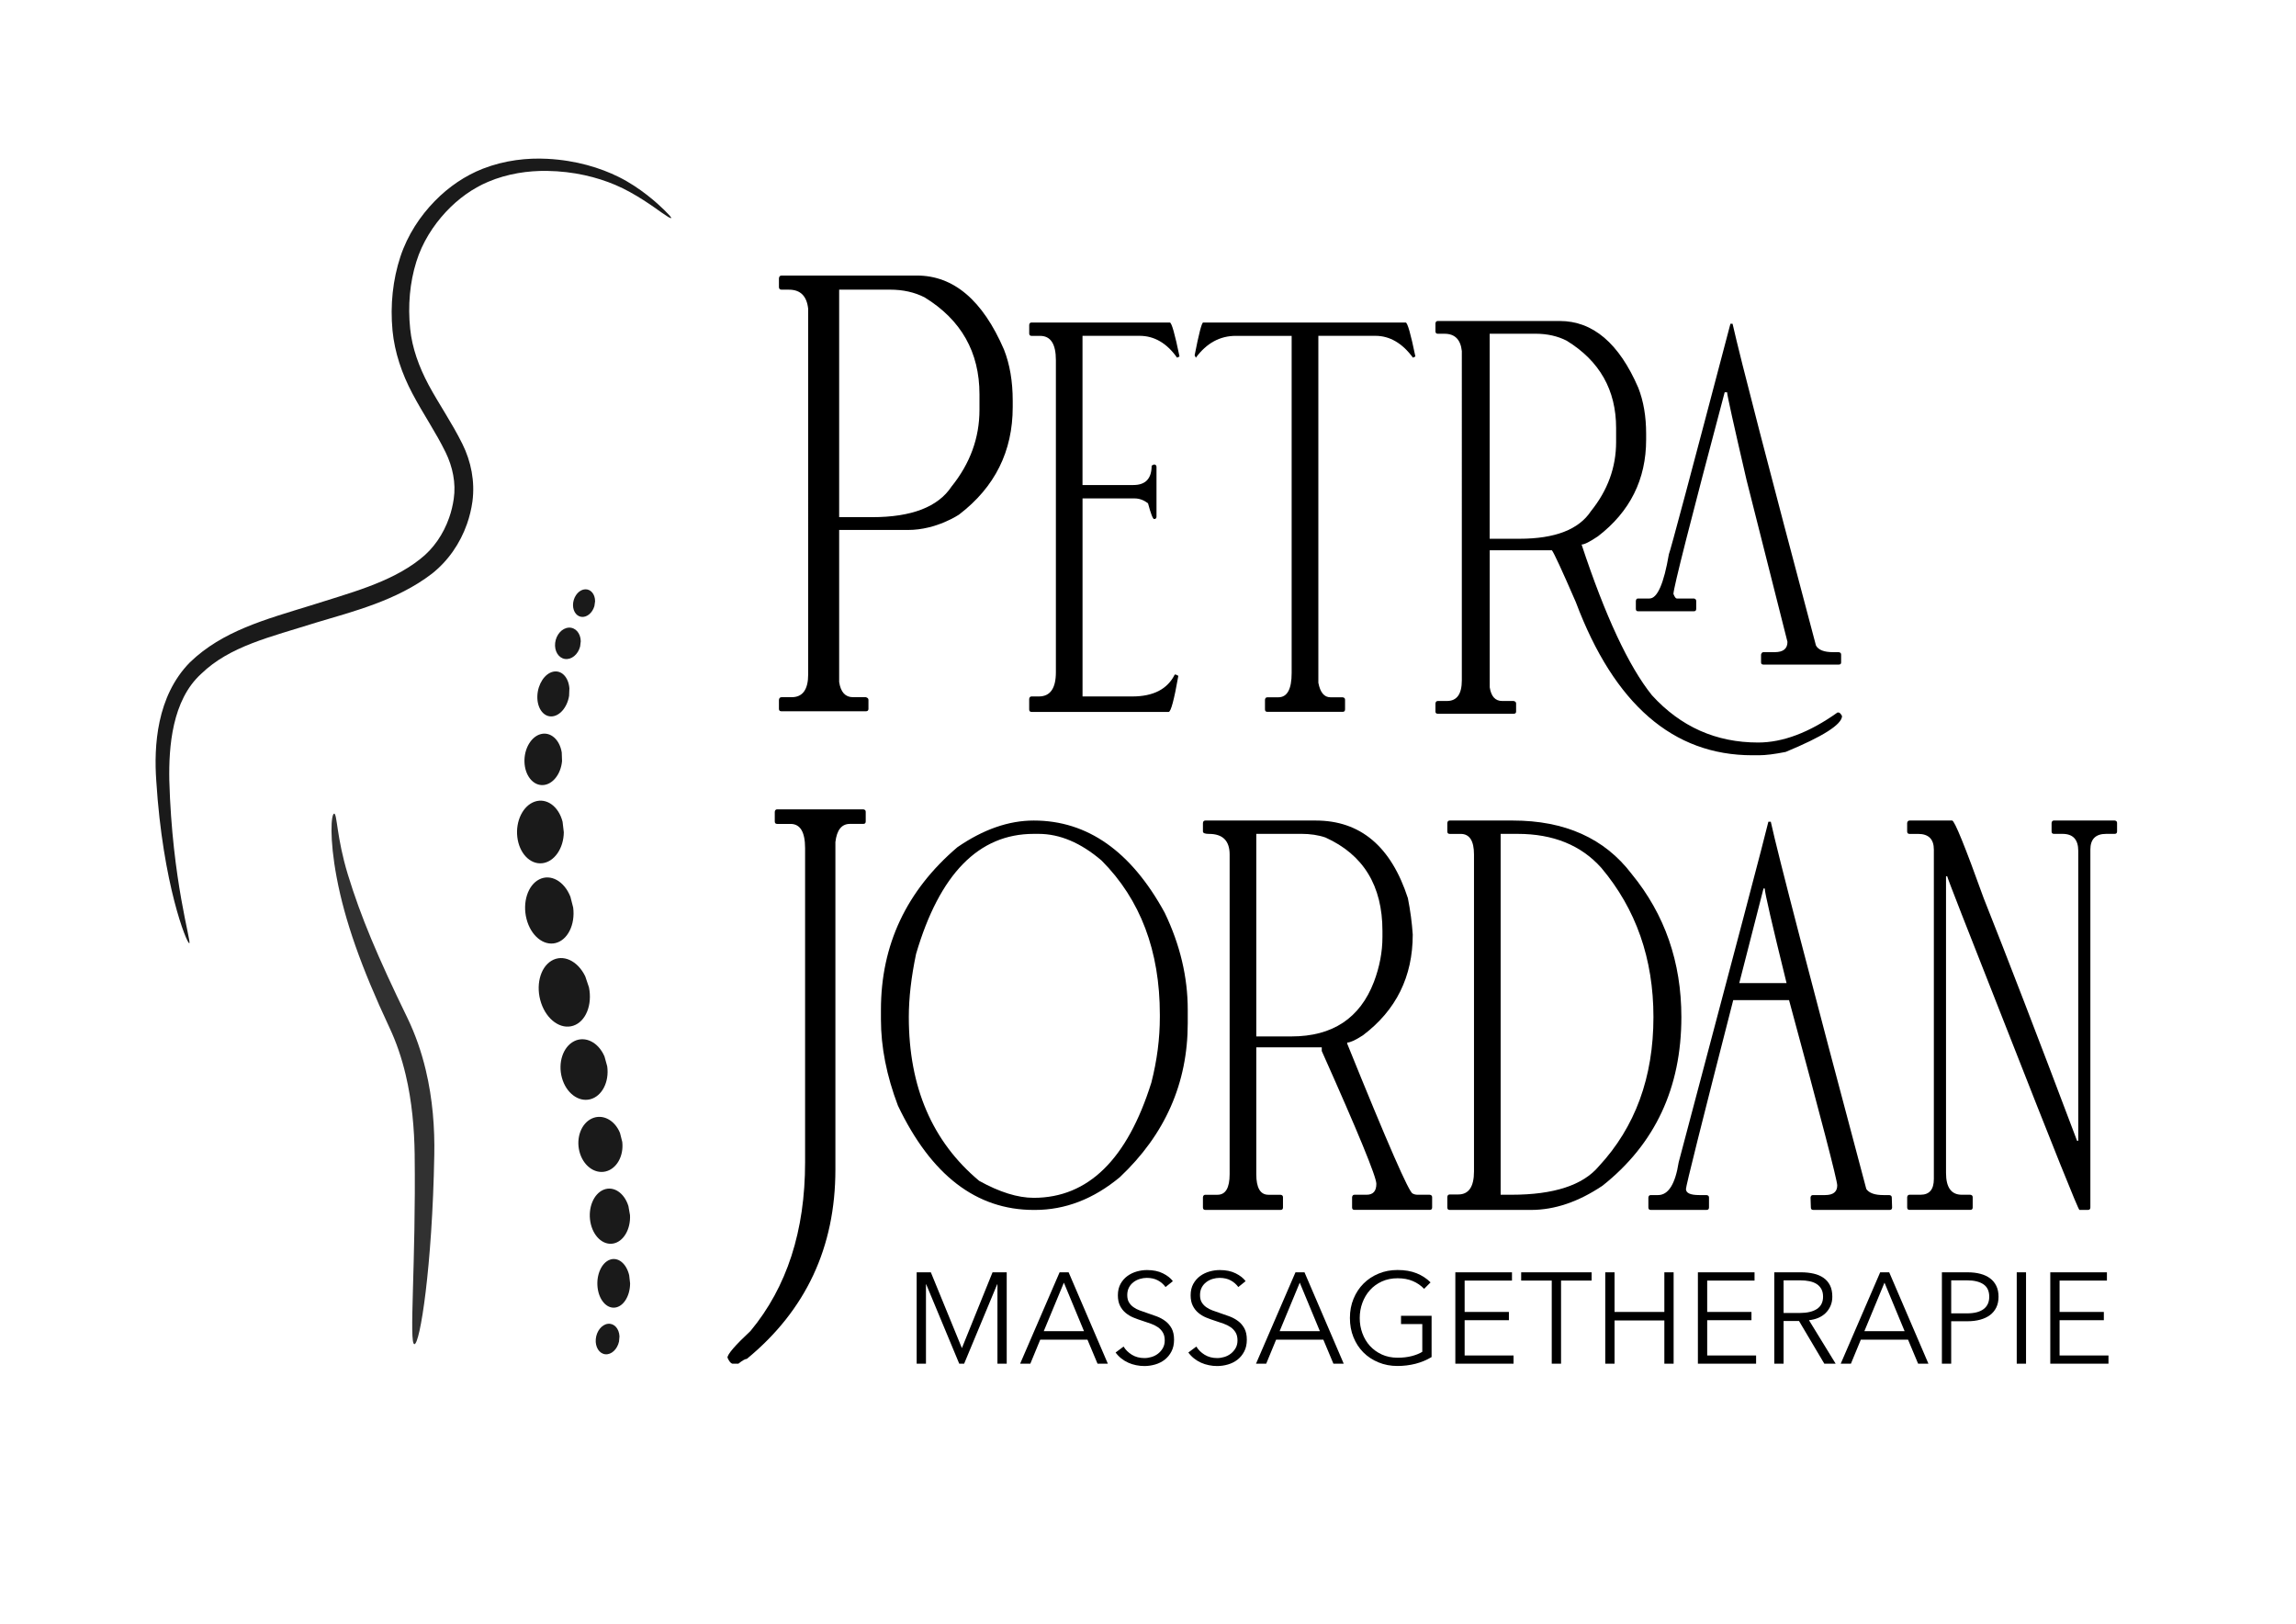 <?xml version="1.0" encoding="utf-8"?>
<!-- Generator: Adobe Illustrator 25.4.1, SVG Export Plug-In . SVG Version: 6.00 Build 0)  -->
<svg version="1.1" id="Ebene_1" xmlns="http://www.w3.org/2000/svg" xmlns:xlink="http://www.w3.org/1999/xlink" x="0px" y="0px"
	 viewBox="0 0 841.89 595.28" style="enable-background:new 0 0 841.89 595.28;" xml:space="preserve">
<style type="text/css">
	.st0{opacity:0.896;}
	.st1{opacity:0.896;enable-background:new    ;}
	.st2{fill-rule:evenodd;clip-rule:evenodd;}
	.st3{fill-opacity:0.997;}
</style>
<g>
	<path d="M378.24,118.24h50.7c0.67,0,1.85,4.15,3.56,12.45l-0.89,0.44c-3.78-5.34-8.37-8.01-13.78-8.01h-20.9v54.7h18.67
		c4.45,0,6.68-2.37,6.68-7.11l0.89-0.44c0.59,0.07,0.89,0.37,0.89,0.89v18.24c0,0.59-0.29,0.89-0.89,0.89
		c-0.44,0-1.19-1.92-2.22-5.78c-1.56-1.18-3.19-1.78-4.89-1.78h-19.12v72.6h18.23c7.71,0,12.9-2.67,15.57-8.01h0.44l0.89,0.45
		c-1.55,8.82-2.74,13.23-3.55,13.23h-50.25c-0.59,0-0.89-0.29-0.89-0.89v-3.89c0.08-0.59,0.38-0.89,0.89-0.89h2.67
		c4.15,0,6.23-2.96,6.23-8.89V132.03c0-5.93-1.92-8.89-5.78-8.89h-3.11c-0.59,0-0.89-0.29-0.89-0.89v-3.12
		C377.43,118.54,377.73,118.24,378.24,118.24z"/>
	<path d="M441.17,118.24h74.26c0.66,0,1.85,4.15,3.56,12.45l-0.89,0.44c-3.93-5.34-8.53-8.01-13.79-8.01h-20.9v127.19
		c0.67,3.55,2.14,5.33,4.45,5.33h4.45c0.59,0.08,0.89,0.37,0.89,0.89v3.55c0,0.6-0.3,0.89-0.89,0.89h-27.58
		c-0.59,0-0.89-0.29-0.89-0.89v-3.55c0.07-0.59,0.37-0.89,0.89-0.89h4c3.26,0,4.89-2.96,4.89-8.89V123.13h-20.46
		c-5.85,0-10.74,2.67-14.67,8.01l-0.44-0.89C439.61,122.25,440.66,118.24,441.17,118.24z"/>
	<path d="M527.22,117.68h44.69c12.16,0,21.76,8.16,28.8,24.46c1.93,4.89,2.89,10.53,2.89,16.9v2.11c0,14.6-5.89,26.42-17.67,35.47
		c-2.97,2-4.97,3.01-6,3.01c8.67,26.23,17.27,44.65,25.79,55.25c10.53,11.56,23.5,17.34,38.92,17.34c9.11,0,18.82-3.67,29.13-11.01
		h0.33c0.45,0,0.89,0.44,1.34,1.34c-0.16,3.11-7.05,7.48-20.68,13.12c-4.08,0.81-7.34,1.22-9.79,1.22h-2.44
		c-29.06,0-50.63-18.71-64.71-56.14c-5.12-11.79-8.05-18.12-8.78-19.01h-22.79v50.25c0.52,3.33,2.03,5,4.56,5h4.22
		c0.59,0.15,0.89,0.44,0.89,0.89v3.01c0,0.52-0.3,0.78-0.89,0.78h-27.79c-0.6,0-0.89-0.26-0.89-0.78v-3.01
		c0.07-0.59,0.37-0.89,0.89-0.89h3.34c3.62,0,5.44-2.52,5.44-7.56V128.7c-0.45-4.22-2.56-6.34-6.34-6.34h-2.44
		c-0.6,0-0.89-0.3-0.89-0.89v-2.89C526.4,117.98,526.7,117.68,527.22,117.68z M546.23,122.36v75.16h10.89
		c13.05,0,21.79-3.38,26.24-10.12c6.15-7.63,9.23-16.08,9.23-25.35v-5.12c0-13.93-6.04-24.6-18.12-32.02
		c-3.34-1.71-7.16-2.56-11.45-2.56H546.23z M634.51,118.69h0.78c3.11,13.71,13.31,53.03,30.58,117.96c0.89,1.63,2.97,2.44,6.23,2.44
		h2.11c0.59,0.08,0.89,0.37,0.89,0.89v2.89c0,0.52-0.3,0.78-0.89,0.78h-27.58c-0.59,0-0.89-0.26-0.89-0.78v-2.89
		c0.15-0.59,0.44-0.89,0.89-0.89h4.12c3.11,0,4.67-1.26,4.67-3.77l-15.01-59.37c-4.75-20.46-7.12-31.16-7.12-32.13h-0.89
		c-12.53,47.14-18.79,71.79-18.79,73.93c0.44,1.11,0.85,1.67,1.23,1.67h6.34c0.52,0.15,0.78,0.44,0.78,0.89v2.89
		c0,0.59-0.26,0.89-0.78,0.89h-20.58c-0.52,0-0.77-0.29-0.77-0.89v-2.89c0.07-0.59,0.33-0.89,0.77-0.89h4.22
		c2.89,0,5.27-5.41,7.12-16.23C612.46,202.07,619.98,173.91,634.51,118.69z"/>
	<path d="M284.98,296.72h31.57c0.59,0.08,0.89,0.37,0.89,0.89v3.55c0,0.6-0.3,0.89-0.89,0.89h-4.89c-3.04,0-4.82,2.22-5.34,6.67
		V428.8c0,28.46-10.82,51.59-32.46,69.38c-0.59,0-1.64,0.59-3.11,1.77h-2.23c-0.59-0.15-1.19-0.89-1.77-2.22
		c0-1.26,2.82-4.52,8.45-9.78c13.34-16.08,20.01-36.69,20.01-61.82V310.95c0-5.93-1.78-8.89-5.34-8.89h-4.89
		c-0.59,0-0.89-0.29-0.89-0.89v-3.55C284.17,297.02,284.46,296.72,284.98,296.72z"/>
	<path d="M379.04,300.82c19.72,0,35.73,11.27,48.03,33.8c5.63,11.71,8.45,23.57,8.45,35.58v4.89c0,22.02-8.31,40.84-24.9,56.48
		c-9.64,8.01-20.02,12.01-31.12,12.01h-0.45c-21.05,0-37.65-12.75-49.8-38.24c-4.16-10.97-6.23-21.49-6.23-31.57v-3.56
		c0-23.8,9.34-43.65,28.02-59.6C360.51,304.08,369.86,300.82,379.04,300.82z M333.24,372.87c0,25.65,8.59,45.66,25.79,60.04
		c7.48,4.15,14.15,6.23,20.01,6.23c19.94,0,34.31-14.08,43.14-42.25c2.07-8.08,3.11-16.08,3.11-24.02v-0.89
		c0-23.35-7.11-42.18-21.35-56.48c-7.63-6.53-15.34-9.79-23.12-9.79h-1.78c-20.16,0-34.53,14.68-43.14,44.03
		C334.13,358.19,333.24,365.9,333.24,372.87z"/>
	<path d="M441.97,300.82h40.47c16.38,0,27.64,9.49,33.8,28.46c0.89,4.52,1.49,8.97,1.78,13.35c0,15.41-6.08,27.72-18.24,36.91
		c-2.74,1.78-4.67,2.67-5.78,2.67v0.44c14.75,36.46,22.75,54.77,24.01,54.92c0.52,0.3,1.11,0.44,1.78,0.44h4.45
		c0.59,0.08,0.89,0.37,0.89,0.89v3.77c0,0.6-0.29,0.89-0.89,0.89h-27.57c-0.59,0-0.89-0.29-0.89-0.89v-3.77
		c0.08-0.59,0.38-0.89,0.89-0.89h4.45c2.37,0,3.56-1.33,3.56-4c0-2.59-6.67-18.82-20.02-48.69v-1.34h-24.01v46.48
		c0,5.04,1.48,7.56,4.45,7.56h4.45c0.59,0.08,0.89,0.37,0.89,0.89v3.77c0,0.6-0.29,0.89-0.89,0.89h-27.57
		c-0.59,0-0.89-0.29-0.89-0.89v-3.77c0.08-0.59,0.38-0.89,0.89-0.89h4.45c2.97,0,4.45-2.52,4.45-7.56V313.28
		c0-5.04-2.52-7.56-7.56-7.56c-1.49,0-2.23-0.29-2.23-0.89v-3.12C441.15,301.12,441.45,300.82,441.97,300.82z M460.65,305.71v74.26
		h12.9c15.05,0,25.13-6.67,30.24-20.01c2.07-5.48,3.12-10.97,3.12-16.46v-2.22c0-16.53-6.97-27.94-20.9-34.24
		c-2.59-0.89-5.56-1.34-8.89-1.34H460.65z"/>
	<path d="M531.58,300.82h23.12c19.13,0,33.65,6.52,43.58,19.57c12.16,14.83,18.24,32.32,18.24,52.48c0,25.94-9.64,46.55-28.91,61.82
		c-8.82,5.93-17.56,8.89-26.23,8.89h-29.79c-0.6,0-0.89-0.29-0.89-0.89v-3.89c0.07-0.59,0.37-0.89,0.89-0.89h3.11
		c3.85,0,5.78-2.82,5.78-8.45V313.28c0-5.04-1.63-7.56-4.89-7.56h-4c-0.6,0-0.89-0.29-0.89-0.89v-3.12
		C530.76,301.12,531.06,300.82,531.58,300.82z M550.25,305.71v132.3h4c15.49,0,26.17-3.48,32.02-10.45
		c13.34-14.38,20.01-32.61,20.01-54.7c0-21.35-6.38-39.58-19.12-54.7c-7.41-8.3-17.64-12.45-30.68-12.45H550.25z"/>
	<path d="M648.42,301.27h0.89c2.67,12.16,14.34,57.03,35.02,134.64c1.04,1.49,3.12,2.22,6.23,2.22h2.22
		c0.59,0.08,0.89,0.37,0.89,0.89l0.12,3.66c0,0.6-0.3,0.89-0.89,0.89h-28.01c-0.6,0-0.89-0.29-0.89-0.89l-0.12-3.66
		c0.08-0.59,0.37-0.89,0.89-0.89h4.45c2.97,0,4.45-1.18,4.45-3.55c0-1.85-5.89-24.5-17.67-67.93h-20.46
		c-11.57,45.06-17.34,68.16-17.34,69.26c0,1.49,1.63,2.22,4.89,2.22h2.67c0.59,0.08,0.89,0.37,0.89,0.89v3.66
		c0,0.6-0.3,0.89-0.89,0.89h-20.45c-0.6,0-0.89-0.29-0.89-0.89v-3.66c0.07-0.59,0.37-0.89,0.89-0.89h2.66c3.78,0,6.3-4,7.56-12
		C636.27,348,647.24,306.38,648.42,301.27z M646.64,325.73l-8.89,34.68h17.34c-5.34-21.64-8-33.2-8-34.68H646.64z"/>
	<path d="M700.23,300.82h15.57c0.89,0,4.74,9.49,11.57,28.46c8.29,20.83,19.72,50.47,34.24,88.95h0.44V311.94
		c0-4.15-1.93-6.23-5.78-6.23h-3.11c-0.6,0-0.89-0.29-0.89-0.89v-3.12c0.07-0.59,0.37-0.89,0.89-0.89h22.23
		c0.59,0.07,0.89,0.37,0.89,0.89v3.12c0,0.59-0.29,0.89-0.89,0.89h-3.12c-3.85,0-5.78,1.93-5.78,5.78v131.19
		c0,0.6-0.3,0.89-0.89,0.89h-3.12c-0.44-0.08-9.49-22.61-27.13-67.59c-14.23-36.03-21.35-54.26-21.35-54.71h-0.44v108.73
		c0,5.34,1.92,8.01,5.78,8.01h3.11c0.59,0.08,0.89,0.37,0.89,0.89v3.77c0,0.6-0.3,0.89-0.89,0.89h-22.24
		c-0.59,0-0.89-0.29-0.89-0.89v-3.77c0.07-0.59,0.37-0.89,0.89-0.89h4c3.26,0,4.89-1.92,4.89-5.78V311.5c0-3.85-1.92-5.78-5.78-5.78
		h-3.12c-0.59,0-0.89-0.29-0.89-0.89v-3.12C699.41,301.12,699.71,300.82,700.23,300.82z"/>
	<path d="M332.99,194.29c-10.44,0-25.29,0-25.29,0v55.76c0.57,3.7,2.26,5.55,5.06,5.55h4.69c0.66,0.17,0.99,0.49,0.99,0.98v3.33
		c0,0.57-0.33,0.86-0.99,0.86H286.6c-0.67,0-0.98-0.29-0.98-0.86v-3.33c0.07-0.65,0.41-0.98,0.98-0.98h3.7
		c4.02,0,6.04-2.79,6.04-8.39V113.23c-0.5-4.69-2.84-7.03-7.03-7.03h-2.71c-0.67,0-0.98-0.33-0.98-0.99v-3.2
		c0.07-0.66,0.41-0.99,0.98-0.99h49.59c13.49,0,24.14,9.05,31.95,27.14c2.14,5.43,3.2,11.68,3.2,18.75v2.34
		c0,16.2-6.53,29.32-19.61,39.35C351.74,188.61,343.43,194.29,332.99,194.29z M307.7,106.2v83.4h12.09
		c14.48,0,24.18-3.75,29.12-11.23c6.82-8.47,10.24-17.85,10.24-28.13v-5.68c0-15.46-6.71-27.3-20.1-35.53
		c-3.7-1.9-7.94-2.84-12.71-2.84H307.7z"/>
	
		<g id="g3371-3_00000091710492562052767140000005498598236921229746_" transform="matrix(0.55,0,0,0.55,19.465,166.239)" class="st0">
		
			<g id="g43016_00000112629242647734901980000017200837433175278774_" transform="matrix(0.668,0,0,0.668,-55.74,81.773)">
			<path id="path3343-4_00000174564815556659402500000013411695966056053665_" class="st1" d="M363.95,237.01
				c-3.03,0.25-4.85,24.53,2.52,63.7c8.03,42.7,24.32,89.28,52.68,149.81l0,0c6.88,14.62,12.23,30.33,16.2,47.1
				c6.3,26.64,8.6,53.87,8.96,79.15l0,0c1.34,108.53-5.87,189.26-0.29,189.65c5.58,0.39,17.88-76.9,19.88-188.69l0,0
				c0.52-26.72-1.56-55.84-8.54-85.01c-4.38-18.31-10.47-35.66-18.31-51.9l0,0c-29.84-61.41-46.46-100.73-59.4-143.01
				C366.38,261,366.98,236.76,363.95,237.01z"/>
			<path id="path3345-6_00000137115065446997287530000011456742717387397017_" class="st2" d="M651.5,564.6
				c1.61,14.22-5.72,27.05-16.86,29.53c-11.15,2.48-22.4-6.21-25.9-20s1.92-28.1,12.47-32.92c10.55-4.83,22.73,1.44,28.02,14.41"/>
			<path id="path3347-6_00000182520086296061253960000016329217237836305308_" class="st2" d="M659.23,637.71
				c0.71,14.29-6.67,26.59-16.98,28.32s-20.13-7.69-22.6-21.69c-2.46-13.99,3.25-27.9,13.15-32.01c9.9-4.11,20.68,2.96,24.83,16.26"
				/>
			<path id="path3349-6_00000073686733458696017330000017323297830861198751_" class="st2" d="M659.32,705.8
				c-0.06,12.61-6.61,23.08-15.08,24.11c-8.46,1.03-16.02-7.74-17.39-20.17c-1.37-12.43,3.9-24.4,12.12-27.54
				c8.23-3.14,16.68,3.6,19.45,15.5"/>
			<path id="path3351-4_00000016771703931782217140000014685316219776315567_" class="st2" d="M648.26,763.79
				c-1.72,7.81-7.69,13.33-13.73,12.69c-6.04-0.64-10.15-7.21-9.46-15.13c0.7-7.92,5.97-14.55,12.13-15.26
				c6.16-0.71,11.17,4.74,11.52,12.54"/>
			<path id="path3353-9_00000181059630667842007300000011937544784602567586_" class="st3" d="M219.38,366.3
				c-2.47,0.52-26.47-58.74-32.95-162c0,0,0,0,0,0c-2.47-34.58,0.29-84.44,33.59-118.28c32.59-31.4,75-42.66,120.71-56.79
				c36.7-11.87,78.97-22.26,109.1-46.28c13.18-10.2,23.16-24.8,28.91-41.26c2.14-6.12,3.67-12.43,4.57-18.78
				c2.35-15.72-1.09-32.05-8.09-46.4c-9.65-19.82-22.51-38.48-33.14-58.65c-10.5-19.82-17.75-41.01-19.87-62.87
				c-2.42-25.61,0.31-50.83,7.86-73.76l0,0c7.23-21.78,19.71-40.52,34.24-55.4c14.18-14.57,30.62-25.51,47.92-32.32
				c22.1-8.62,44.63-10.97,64.49-9.92c28.75,1.48,52.84,8.98,71.32,18.13c21.67,10.78,38.59,26.34,45.12,32.7
				c2.51,2.45,4.42,4.4,5.69,5.83l0,0c0.69,1.21,1.2,1.57,1.5,2.02l0,0c-0.12,0.52-0.12,0.4-0.12,0.4s0.11-0.02-0.38,0.19l0,0
				c-0.5-0.21-0.95-0.65-2.26-1.1l0,0c-1.64-0.99-3.91-2.5-6.78-4.52c-6.71-4.71-26.23-19.21-46.38-27.67
				c-18.05-7.62-41.03-13.53-68.11-13.93c-18.5-0.24-39.16,2.58-58.76,10.93c-15.17,6.41-29.56,16.59-42.03,29.93
				c-12.79,13.74-23.65,30.69-29.56,49.8l0,0c-6.47,20.7-8.55,43.6-6.14,66.92c1.92,18.99,8.7,37.82,18.42,56.02
				c10.12,18.86,23.14,37.54,33.77,59c8.52,17.25,12.61,37.18,9.96,57.24c-1.05,7.59-2.86,15.12-5.42,22.41
				c-6.89,19.63-18.98,37.08-35.17,49.81c-34.96,26.78-79.03,37.73-115.29,48.64c-46.52,14.67-86.25,23.48-114.89,51.21
				c-29.04,26.36-32.39,72.9-31.77,106.12l0,0C202.24,304.17,221.85,365.78,219.38,366.3L219.38,366.3z"/>
			<path id="path3355-2_00000163789738907603325830000017647159509185125797_" class="st2" d="M623.69,29.86
				c-1.98,7-7.74,11.67-13.26,10.75c-5.51-0.92-8.95-7.12-7.9-14.28s6.22-12.88,11.91-13.17c5.69-0.29,10,4.94,9.93,12.04"/>
			<path id="path3357-2_00000086670580540796576250000001039301013983076267_" class="st2" d="M609.44,70.25
				c-2.07,7.98-8.65,13.37-15.14,12.41c-6.49-0.96-10.73-7.96-9.76-16.1c0.97-8.14,6.83-14.72,13.49-15.14
				c6.65-0.42,11.89,5.46,12.05,13.53"/>
			<path id="path3359-3_00000116958184723456190680000006927819100564360615_" class="st2" d="M598.44,119.47
				c-1.87,11.62-9.65,20.54-17.9,20.54c-8.25,0-14.24-8.94-13.77-20.56s7.23-22.06,15.56-24.03c8.33-1.97,15.46,5.19,16.41,16.48"/>
			<path id="path3361-5_00000061451976084875073370000002556818056591725442_" class="st2" d="M591.4,184.58
				c-1.21,13.31-9.65,23.72-19.43,23.95s-17.62-9.77-18.07-23.04c-0.44-13.27,6.66-25.37,16.36-27.86
				c9.7-2.49,18.75,5.47,20.84,18.31"/>
			<path id="path3363-3_00000098211029638478823020000010251803574096597154_" class="st2" d="M593.16,255.58
				c-0.17,16.24-9.59,29.69-21.68,30.94c-12.09,1.26-22.83-10.1-24.72-26.13c-1.89-16.03,5.71-31.4,17.48-35.38
				c11.77-3.98,23.8,4.77,27.69,20.12"/>
			<path id="path3365-0_00000092444654062797326460000007294297996826910855_" class="st2" d="M602.51,330.71
				c2.18,17.06-5.48,32.46-17.61,35.44c-12.13,2.98-24.71-7.46-28.95-24.02c-4.24-16.56,1.28-33.73,12.7-39.51
				c11.42-5.79,24.93,1.74,31.1,17.31"/>
			<path id="path3367-8_00000005980456900372689010000013207406226398887102_" class="st2" d="M618.26,410.34
				c3.57,17.58-3.23,34.22-15.67,38.3c-12.43,4.08-26.36-5.76-32.04-22.64c-5.68-16.89-1.24-35.2,10.23-42.14
				c11.47-6.95,26.15-0.22,33.78,15.49"/>
			<path id="path3369-7_00000010305674889388788950000009877834493135841685_" class="st2" d="M636.48,489.15
				c2.17,15.61-5.21,29.9-16.99,32.89c-11.78,2.99-24.04-6.31-28.21-21.42c-4.17-15.1,1.13-30.97,12.2-36.53
				c11.07-5.55,24.23,1.06,30.28,15.22"/>
		</g>
	</g>
	<g>
		<path d="M352.68,494.18h0.05l11.21-27.73h5.2v33.5h-3.4v-29.1h-0.1l-12.11,29.1h-1.8l-12.11-29.1h-0.09v29.1h-3.41v-33.5h5.2
			L352.68,494.18z"/>
		<path d="M377.8,499.95h-3.74l14.47-33.5h3.31l14.38,33.5h-3.78l-3.69-8.8h-17.32L377.8,499.95z M382.72,488.03h14.76l-7.38-17.79
			L382.72,488.03z"/>
		<path d="M427.38,471.85c-0.72-1-1.66-1.82-2.79-2.43c-1.13-0.62-2.51-0.93-4.11-0.93c-0.82,0-1.66,0.13-2.51,0.38
			c-0.85,0.25-1.62,0.64-2.31,1.16c-0.7,0.52-1.26,1.17-1.68,1.96c-0.42,0.79-0.64,1.72-0.64,2.79c0,1.08,0.2,1.96,0.61,2.65
			c0.41,0.69,0.95,1.28,1.63,1.77c0.67,0.49,1.45,0.89,2.31,1.21c0.87,0.31,1.77,0.63,2.71,0.95c1.17,0.38,2.33,0.79,3.51,1.23
			c1.18,0.44,2.24,1.02,3.19,1.73c0.95,0.7,1.71,1.6,2.31,2.69c0.59,1.09,0.89,2.47,0.89,4.14c0,1.68-0.32,3.12-0.96,4.33
			c-0.63,1.22-1.46,2.22-2.48,3.01c-1.02,0.79-2.18,1.37-3.49,1.75c-1.31,0.38-2.63,0.57-3.95,0.57c-1.01,0-2.02-0.1-3.03-0.31
			c-1.01-0.2-1.98-0.51-2.89-0.92c-0.91-0.41-1.77-0.93-2.56-1.56c-0.79-0.63-1.48-1.35-2.08-2.17l2.93-2.18
			c0.72,1.2,1.74,2.2,3.05,3.01c1.31,0.8,2.84,1.21,4.61,1.21c0.85,0,1.72-0.14,2.6-0.4c0.89-0.27,1.68-0.68,2.39-1.23
			c0.71-0.55,1.29-1.23,1.75-2.03c0.46-0.8,0.69-1.74,0.69-2.81c0-1.17-0.23-2.14-0.69-2.91c-0.46-0.77-1.06-1.41-1.82-1.94
			c-0.76-0.52-1.62-0.96-2.6-1.3c-0.98-0.35-2-0.69-3.08-1.04c-1.1-0.35-2.19-0.74-3.26-1.18c-1.08-0.44-2.04-1.02-2.89-1.73
			c-0.85-0.71-1.54-1.58-2.06-2.63c-0.52-1.04-0.78-2.31-0.78-3.83c0-1.61,0.33-3,0.97-4.17c0.65-1.17,1.49-2.13,2.53-2.89
			c1.04-0.76,2.2-1.3,3.46-1.66c1.26-0.35,2.51-0.52,3.74-0.52c2.28,0,4.21,0.4,5.82,1.21c1.61,0.8,2.82,1.75,3.64,2.86
			L427.38,471.85z"/>
		<path d="M454.06,471.85c-0.72-1-1.66-1.82-2.79-2.43c-1.13-0.62-2.51-0.93-4.11-0.93c-0.82,0-1.66,0.13-2.51,0.38
			c-0.85,0.25-1.62,0.64-2.31,1.16c-0.7,0.52-1.26,1.17-1.68,1.96c-0.42,0.79-0.64,1.72-0.64,2.79c0,1.08,0.2,1.96,0.61,2.65
			c0.41,0.69,0.95,1.28,1.63,1.77c0.67,0.49,1.45,0.89,2.31,1.21c0.87,0.31,1.77,0.63,2.71,0.95c1.17,0.38,2.33,0.79,3.51,1.23
			c1.18,0.44,2.24,1.02,3.19,1.73c0.95,0.7,1.71,1.6,2.31,2.69c0.59,1.09,0.89,2.47,0.89,4.14c0,1.68-0.32,3.12-0.96,4.33
			c-0.63,1.22-1.46,2.22-2.48,3.01c-1.02,0.79-2.18,1.37-3.49,1.75c-1.31,0.38-2.63,0.57-3.95,0.57c-1.01,0-2.02-0.1-3.03-0.31
			c-1.01-0.2-1.98-0.51-2.89-0.92c-0.91-0.41-1.77-0.93-2.56-1.56c-0.79-0.63-1.48-1.35-2.08-2.17l2.93-2.18
			c0.72,1.2,1.74,2.2,3.05,3.01c1.31,0.8,2.84,1.21,4.61,1.21c0.85,0,1.72-0.14,2.6-0.4c0.89-0.27,1.68-0.68,2.39-1.23
			c0.71-0.55,1.29-1.23,1.75-2.03c0.46-0.8,0.69-1.74,0.69-2.81c0-1.17-0.23-2.14-0.69-2.91c-0.46-0.77-1.06-1.41-1.82-1.94
			c-0.76-0.52-1.62-0.96-2.6-1.3c-0.98-0.35-2-0.69-3.08-1.04c-1.1-0.35-2.19-0.74-3.26-1.18c-1.08-0.44-2.04-1.02-2.89-1.73
			c-0.85-0.71-1.54-1.58-2.06-2.63c-0.52-1.04-0.78-2.31-0.78-3.83c0-1.61,0.33-3,0.97-4.17c0.65-1.17,1.49-2.13,2.53-2.89
			c1.04-0.76,2.2-1.3,3.46-1.66c1.26-0.35,2.51-0.52,3.74-0.52c2.28,0,4.21,0.4,5.82,1.21c1.61,0.8,2.82,1.75,3.64,2.86
			L454.06,471.85z"/>
		<path d="M464.29,499.95h-3.74l14.47-33.5h3.31l14.38,33.5h-3.78l-3.69-8.8h-17.32L464.29,499.95z M469.21,488.03h14.76
			l-7.38-17.79L469.21,488.03z"/>
		<path d="M522.19,472.51c-1.17-1.23-2.56-2.18-4.17-2.86c-1.6-0.68-3.45-1.02-5.54-1.02c-2.14,0-4.07,0.39-5.8,1.18
			c-1.71,0.79-3.18,1.85-4.37,3.19c-1.2,1.34-2.12,2.89-2.76,4.65c-0.65,1.76-0.97,3.62-0.97,5.57c0,1.95,0.32,3.81,0.97,5.57
			c0.65,1.76,1.56,3.31,2.76,4.63c1.2,1.32,2.66,2.37,4.37,3.16c1.72,0.79,3.65,1.18,5.8,1.18c1.9,0,3.63-0.2,5.21-0.61
			c1.57-0.41,2.85-0.93,3.83-1.56v-10.17h-7.8v-3.03h11.21v15.13c-1.83,1.1-3.8,1.92-5.91,2.46c-2.11,0.53-4.31,0.81-6.58,0.81
			c-2.52,0-4.86-0.44-7-1.33c-2.14-0.88-3.99-2.1-5.54-3.66c-1.55-1.56-2.75-3.42-3.62-5.56c-0.87-2.14-1.3-4.49-1.3-7.05
			s0.44-4.9,1.33-7.05c0.88-2.14,2.1-4,3.66-5.56c1.56-1.56,3.4-2.78,5.54-3.66c2.13-0.89,4.44-1.32,6.93-1.32
			c2.68,0,5.01,0.4,7,1.2c1.99,0.8,3.69,1.92,5.11,3.34L522.19,472.51z"/>
		<path d="M537.05,496.93h17.93v3.03h-21.34v-33.5h20.77v3.03h-17.36v11.49h16.23V484h-16.23V496.93z"/>
		<path d="M572.39,499.95h-3.4v-30.47h-11.21v-3.03h25.83v3.03h-11.21V499.95z"/>
		<path d="M588.61,466.45h3.41v14.53h18.26v-14.53h3.4v33.5h-3.4V484.1h-18.26v15.85h-3.41V466.45z"/>
		<path d="M625.99,496.93h17.93v3.03h-21.34v-33.5h20.77v3.03h-17.36v11.49h16.23V484h-16.23V496.93z"/>
		<path d="M654,499.95h-3.41v-33.5h9.84c1.64,0,3.16,0.16,4.56,0.48c1.4,0.31,2.61,0.83,3.64,1.54c1.02,0.7,1.82,1.63,2.39,2.76
			s0.85,2.52,0.85,4.17c0,1.23-0.22,2.35-0.66,3.36c-0.44,1.01-1.04,1.88-1.8,2.63c-0.76,0.74-1.66,1.33-2.69,1.77
			c-1.04,0.44-2.18,0.72-3.41,0.85l9.79,15.95h-4.16l-9.28-15.66H654V499.95z M654,481.36h5.91c2.74,0,4.86-0.5,6.34-1.49
			c1.48-0.99,2.22-2.48,2.22-4.47c0-1.11-0.2-2.03-0.61-2.79c-0.41-0.76-0.98-1.38-1.7-1.85c-0.73-0.48-1.61-0.82-2.65-1.04
			c-1.04-0.22-2.19-0.33-3.46-0.33H654V481.36z"/>
		<path d="M678.69,499.95h-3.74l14.47-33.5h3.31l14.38,33.5h-3.78l-3.69-8.8h-17.32L678.69,499.95z M683.62,488.03h14.76L691,470.24
			L683.62,488.03z"/>
		<path d="M712.05,466.45h9.46c1.71,0,3.25,0.18,4.64,0.55c1.38,0.36,2.58,0.91,3.57,1.66c0.99,0.74,1.75,1.67,2.29,2.79
			c0.54,1.12,0.81,2.43,0.81,3.95c0,1.51-0.28,2.83-0.83,3.95c-0.55,1.11-1.32,2.05-2.32,2.79c-0.99,0.74-2.19,1.3-3.59,1.68
			c-1.41,0.38-2.96,0.57-4.66,0.57h-5.96v15.56h-3.41V466.45z M715.46,481.5h5.77c2.68,0,4.71-0.52,6.1-1.56
			c1.39-1.04,2.08-2.55,2.08-4.54c0-2.09-0.72-3.61-2.15-4.57c-1.43-0.96-3.44-1.44-6.03-1.44h-5.77V481.5z"/>
		<path d="M742.9,499.95h-3.41v-33.5h3.41V499.95z"/>
		<path d="M755.2,496.93h17.93v3.03h-21.34v-33.5h20.77v3.03H755.2v11.49h16.23V484H755.2V496.93z"/>
	</g>
</g>
</svg>
